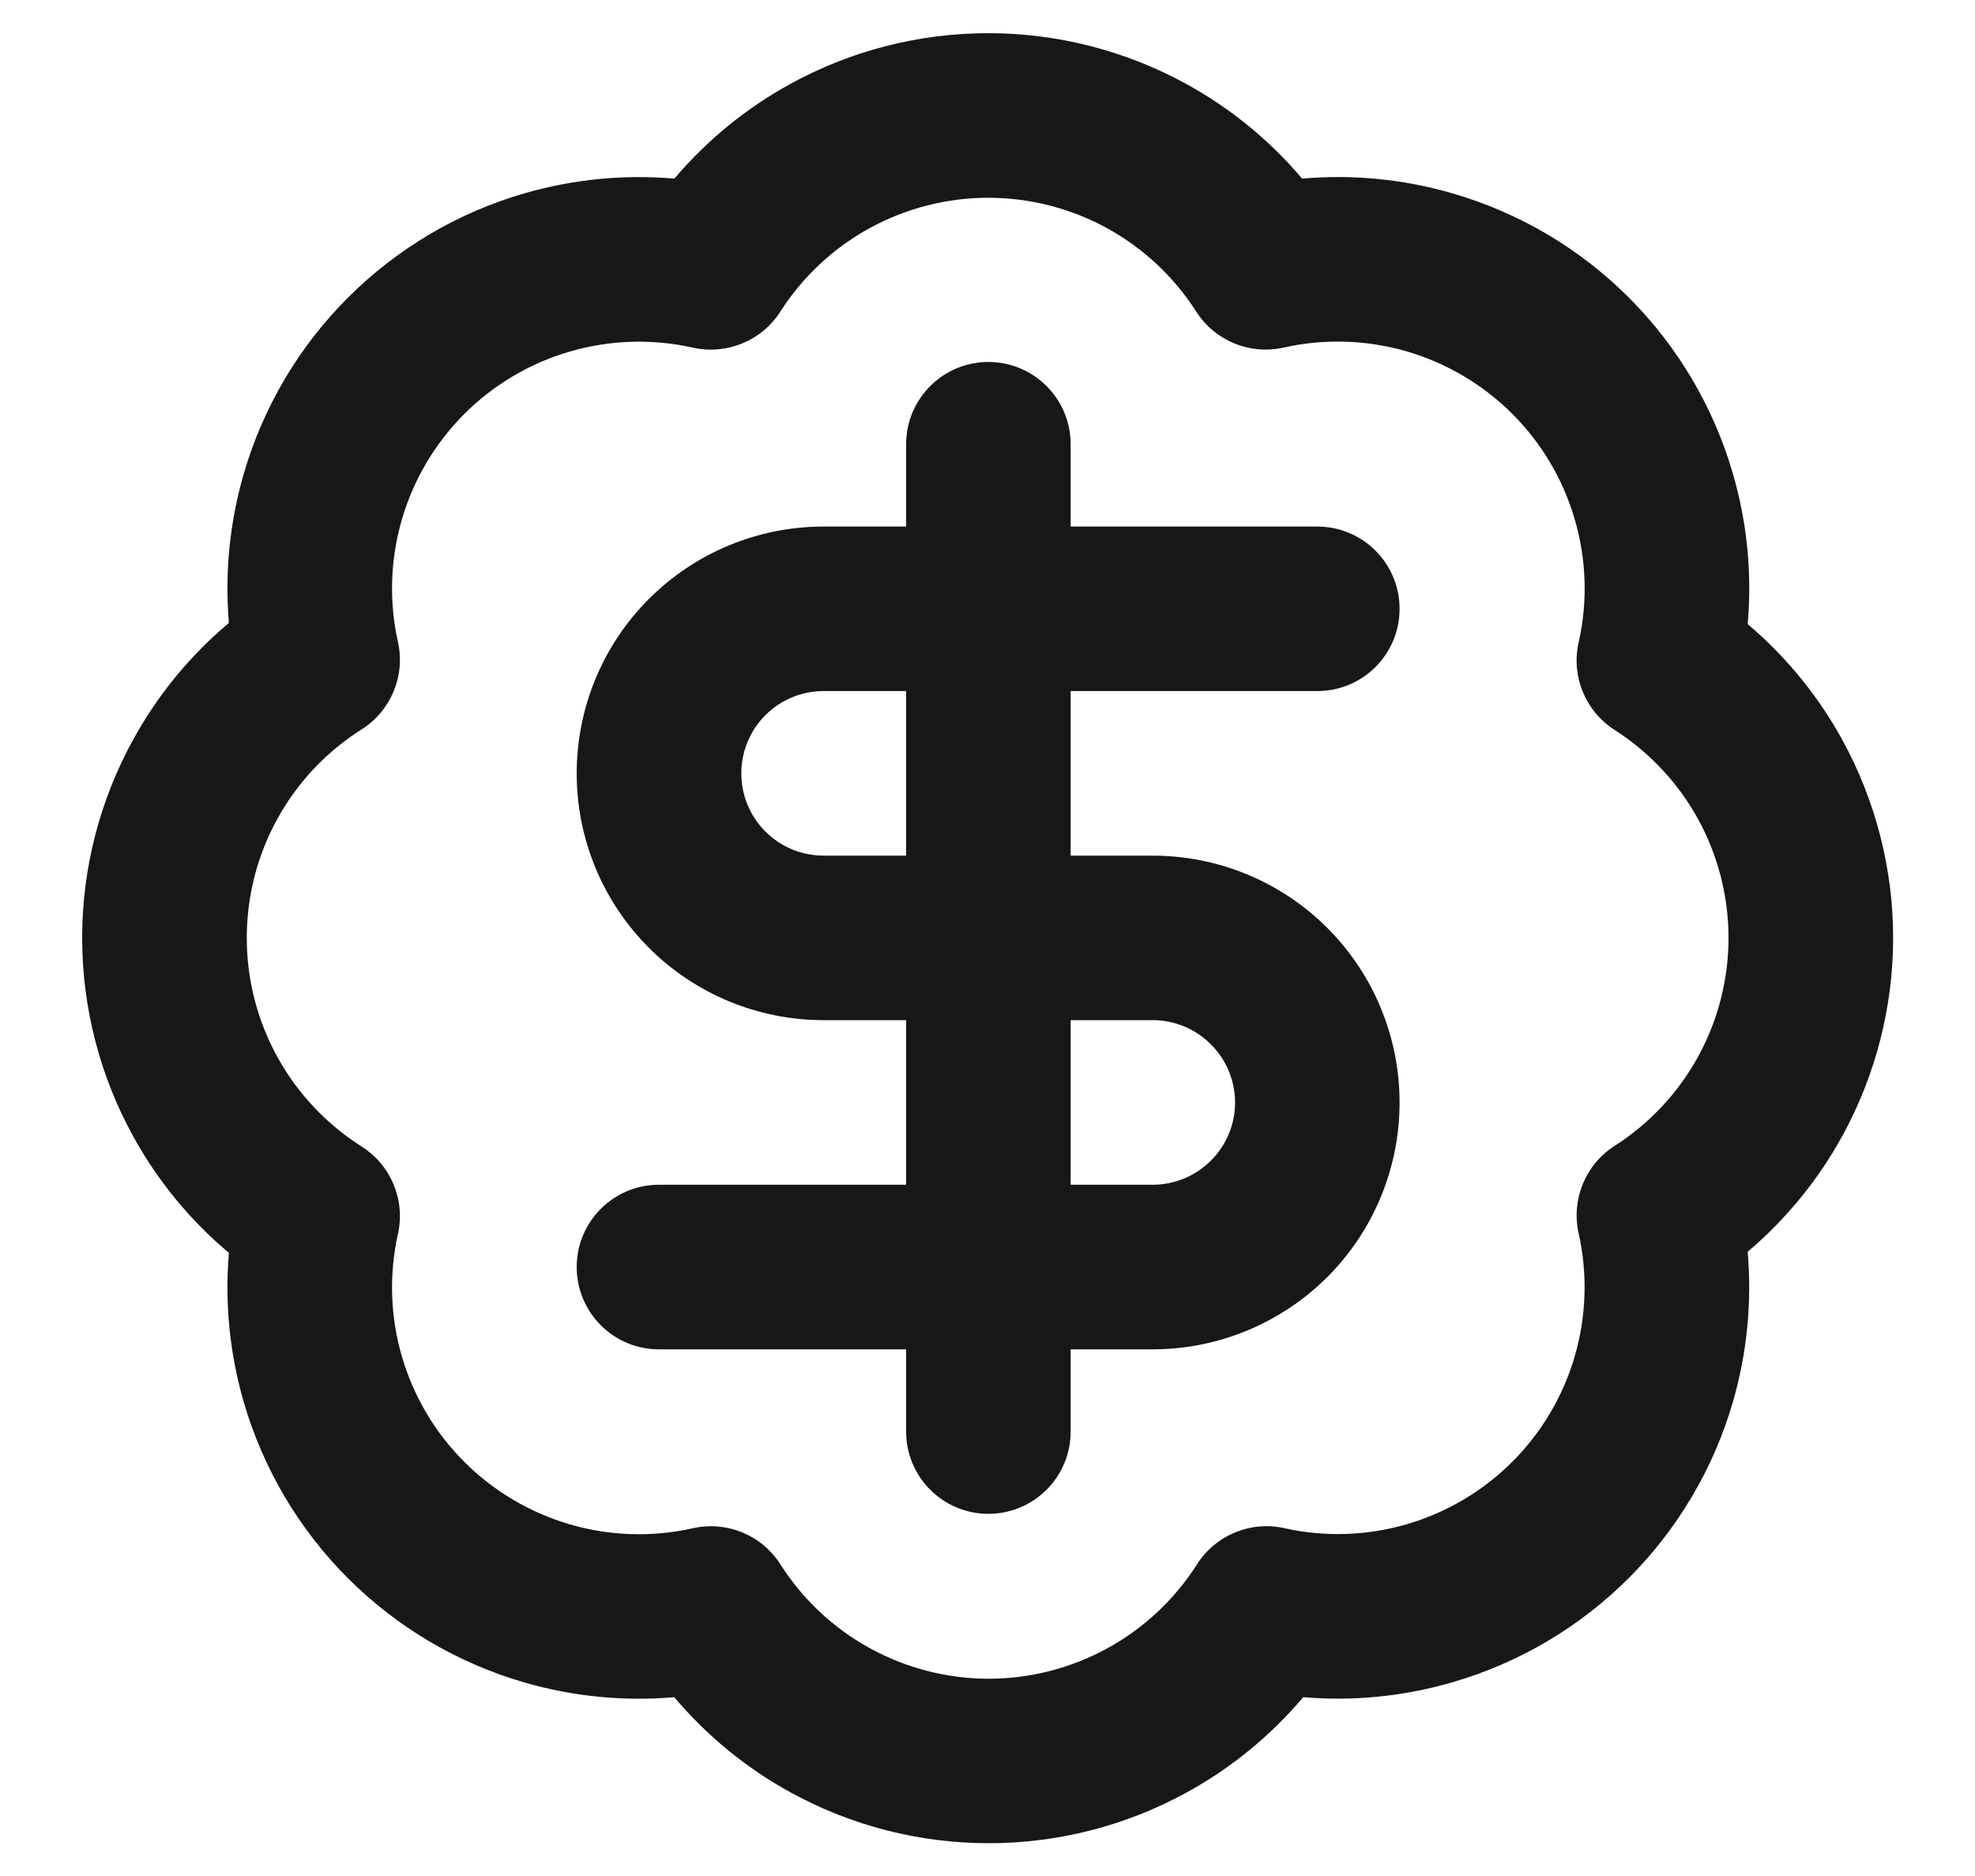<svg xmlns="http://www.w3.org/2000/svg" width="20" height="19" viewBox="0 0 20 19" fill="none"><path fill-rule="evenodd" clip-rule="evenodd" d="M10.008 2.003C9.588 2.003 9.175 2.109 8.807 2.31C8.439 2.512 8.128 2.803 7.902 3.156C7.713 3.452 7.359 3.597 7.017 3.521C6.606 3.429 6.179 3.442 5.775 3.559C5.37 3.676 5.002 3.893 4.704 4.19C4.406 4.488 4.188 4.855 4.07 5.26C3.952 5.664 3.938 6.091 4.03 6.502C4.106 6.845 3.959 7.199 3.662 7.387C3.306 7.612 3.012 7.924 2.809 8.293C2.605 8.663 2.499 9.077 2.499 9.499C2.499 9.921 2.605 10.335 2.809 10.705C3.012 11.074 3.306 11.386 3.662 11.612C3.959 11.8 4.106 12.153 4.03 12.496C3.938 12.907 3.952 13.335 4.07 13.739C4.188 14.143 4.406 14.511 4.704 14.808C5.002 15.105 5.37 15.322 5.775 15.44C6.179 15.557 6.606 15.57 7.017 15.478C7.36 15.401 7.714 15.547 7.903 15.844C8.128 16.198 8.44 16.491 8.809 16.693C9.177 16.895 9.591 17.002 10.012 17.002C10.433 17.002 10.847 16.895 11.215 16.693C11.584 16.491 11.896 16.198 12.121 15.844C12.309 15.548 12.663 15.401 13.005 15.477C13.416 15.569 13.843 15.555 14.247 15.437C14.651 15.319 15.019 15.101 15.316 14.803C15.614 14.505 15.831 14.136 15.948 13.732C16.065 13.328 16.078 12.9 15.986 12.49C15.91 12.148 16.055 11.794 16.351 11.605C16.704 11.379 16.995 11.068 17.197 10.7C17.398 10.332 17.504 9.919 17.504 9.499C17.504 9.079 17.398 8.667 17.197 8.298C16.995 7.93 16.704 7.619 16.351 7.393C16.055 7.204 15.909 6.85 15.986 6.508C16.079 6.097 16.066 5.669 15.948 5.264C15.831 4.859 15.613 4.49 15.315 4.192C15.017 3.894 14.648 3.676 14.243 3.558C13.838 3.441 13.41 3.428 12.999 3.52C12.657 3.597 12.303 3.452 12.114 3.156C11.888 2.803 11.577 2.512 11.209 2.31C10.84 2.109 10.428 2.003 10.008 2.003ZM8.007 0.848C8.62 0.512 9.308 0.336 10.008 0.336C10.707 0.336 11.395 0.512 12.009 0.848C12.458 1.094 12.857 1.42 13.186 1.809C13.696 1.764 14.212 1.814 14.707 1.958C15.382 2.153 15.997 2.516 16.494 3.013C16.991 3.51 17.354 4.125 17.549 4.8C17.693 5.295 17.743 5.811 17.698 6.321C18.087 6.65 18.413 7.049 18.659 7.498C18.994 8.111 19.171 8.8 19.171 9.499C19.171 10.198 18.994 10.887 18.659 11.5C18.413 11.95 18.086 12.348 17.698 12.678C17.742 13.187 17.692 13.702 17.549 14.196C17.354 14.87 16.992 15.483 16.496 15.98C16.001 16.476 15.388 16.84 14.714 17.036C14.221 17.181 13.706 17.232 13.197 17.189C12.867 17.579 12.468 17.907 12.017 18.154C11.403 18.491 10.713 18.668 10.012 18.668C9.311 18.668 8.621 18.491 8.007 18.154C7.556 17.907 7.157 17.579 6.828 17.189C6.319 17.233 5.805 17.183 5.311 17.04C4.637 16.845 4.024 16.483 3.527 15.988C3.03 15.492 2.667 14.879 2.47 14.206C2.326 13.712 2.275 13.198 2.318 12.689C1.926 12.36 1.597 11.96 1.349 11.509C1.01 10.893 0.832 10.202 0.832 9.499C0.832 8.796 1.01 8.105 1.349 7.49C1.597 7.038 1.926 6.638 2.318 6.309C2.275 5.8 2.326 5.286 2.47 4.793C2.667 4.119 3.03 3.506 3.527 3.011C4.024 2.515 4.637 2.153 5.311 1.958C5.805 1.815 6.32 1.765 6.829 1.809C7.159 1.42 7.557 1.094 8.007 0.848Z" fill="#171717"></path><path fill-rule="evenodd" clip-rule="evenodd" d="M6.572 6.065C7.041 5.596 7.677 5.333 8.34 5.333H13.34C13.8 5.333 14.173 5.706 14.173 6.166C14.173 6.626 13.8 6.999 13.34 6.999H8.34C8.119 6.999 7.907 7.087 7.751 7.243C7.594 7.4 7.507 7.612 7.507 7.833C7.507 8.054 7.594 8.265 7.751 8.422C7.907 8.578 8.119 8.666 8.34 8.666H11.673C12.336 8.666 12.972 8.929 13.441 9.398C13.91 9.867 14.173 10.503 14.173 11.166C14.173 11.829 13.91 12.465 13.441 12.934C12.972 13.402 12.336 13.666 11.673 13.666H6.673C6.213 13.666 5.84 13.293 5.84 12.832C5.84 12.372 6.213 11.999 6.673 11.999H11.673C11.894 11.999 12.106 11.911 12.262 11.755C12.419 11.599 12.507 11.387 12.507 11.166C12.507 10.945 12.419 10.733 12.262 10.577C12.106 10.42 11.894 10.332 11.673 10.332H8.34C7.677 10.332 7.041 10.069 6.572 9.6C6.103 9.131 5.84 8.496 5.84 7.833C5.84 7.169 6.103 6.534 6.572 6.065Z" fill="#171717"></path><path fill-rule="evenodd" clip-rule="evenodd" d="M10.009 3.666C10.469 3.666 10.842 4.039 10.842 4.499V14.499C10.842 14.959 10.469 15.332 10.009 15.332C9.549 15.332 9.176 14.959 9.176 14.499V4.499C9.176 4.039 9.549 3.666 10.009 3.666Z" fill="#171717"></path></svg>